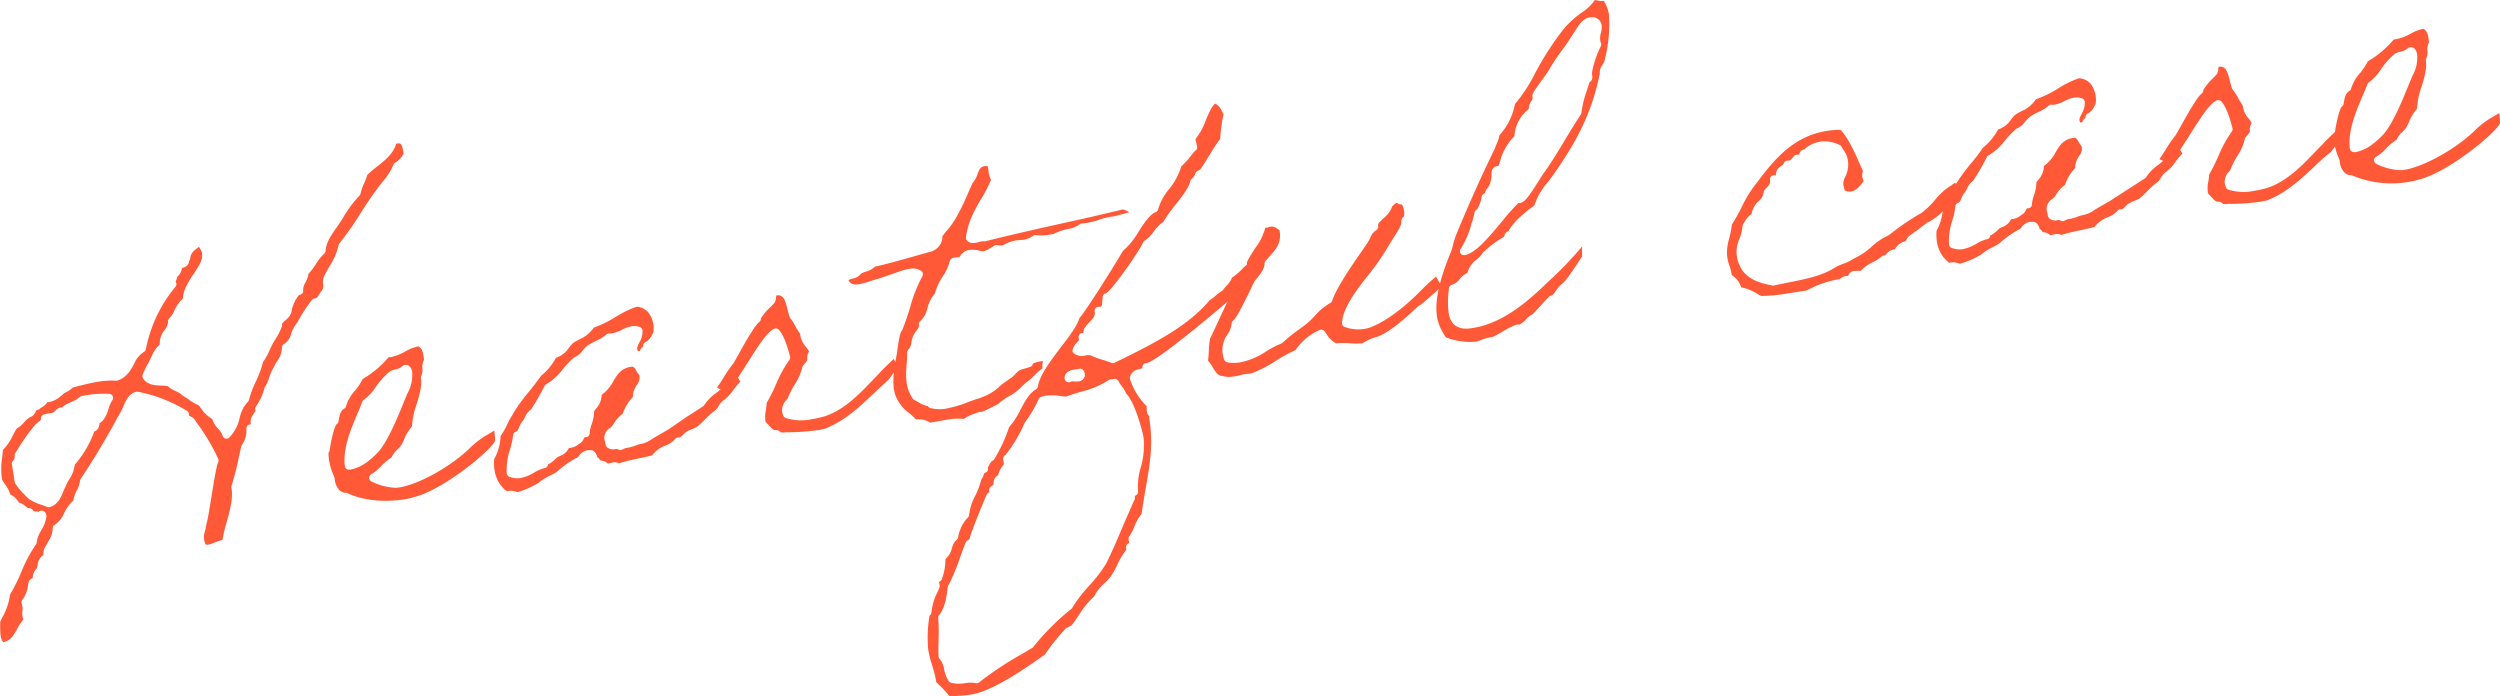 <svg xmlns="http://www.w3.org/2000/svg" width="575.29" height="160.15" viewBox="0 0 575.29 160.15">
  <defs>
    <style>
      .cls-1 {
        fill: #ff5937;
      }
    </style>
  </defs>
  <g id="レイヤー_2" data-name="レイヤー 2">
    <g id="レイヤー_1-2" data-name="レイヤー 1">
      <g id="グループ_18" data-name="グループ 18">
        <path id="パス_80" data-name="パス 80" class="cls-1" d="M.75,147.77c-.67-.73-.69-2-.71-3.42,0-.41,0-.82,0-1.23.18-.4.37-.78.56-1.17a14,14,0,0,0,1.7-5.1,42.3,42.3,0,0,0,2.6-5.22,31.74,31.74,0,0,1,3.36-6.3.94.94,0,0,0,.18-.48,6.6,6.6,0,0,1,1-2.71A8.79,8.79,0,0,0,10.67,119a.76.76,0,0,0,0-.15,1.38,1.38,0,0,0-.43-1.1,1.06,1.06,0,0,0-.82-.23,1.24,1.24,0,0,0-.61.29,1,1,0,0,0-.62-.12c-.41.07-.53-.09-.6-.23a.94.94,0,0,0-.83-.51c-.31,0-.52-.16-.91-.47a3.76,3.76,0,0,0-1.5-.83,4.59,4.59,0,0,0-2-1.89,7,7,0,0,0-1.19-2.3,8.11,8.11,0,0,1-.68-1.1,16,16,0,0,1,0-4.93c.07-.6.14-1.22.18-1.87a11.8,11.8,0,0,0,2.27-3.32c.31-.57.59-1.12.92-1.62a6.88,6.88,0,0,0,1.72-1.46,4.55,4.55,0,0,1,1.69-1.32.77.77,0,0,0,.25-.14,2.74,2.74,0,0,0,.73-1c.17-.37.18-.37.29-.39h.14A.92.92,0,0,0,9.24,94a2.69,2.69,0,0,1,.44-.31,2.82,2.82,0,0,0,1.19-1.13l.24,0a5.79,5.79,0,0,0,2.65-1.21L14.2,91a.76.76,0,0,0,.24-.23,2.93,2.93,0,0,1,.86-.57,4.56,4.56,0,0,0,1.39-1L18,88.84c1.59-.39,3.1-.76,4.61-1a18.13,18.13,0,0,1,4-.24h.2l.14,0c2.2-.72,3.1-2.38,3.9-3.85A5.91,5.91,0,0,1,33.09,81a.93.93,0,0,0,.47-.62A32,32,0,0,1,40.37,66a.91.91,0,0,0,.13-1c-.1-.22-.1-.22,0-.44a2.56,2.56,0,0,0,.27-.85,2.94,2.94,0,0,0,1-1.63,4.68,4.68,0,0,1,.18-.48l.13,0a1.88,1.88,0,0,0,1.21-.8,1.3,1.3,0,0,0,.21-.74,1,1,0,0,0,.27-.59c.11-1.2.84-1.82,2-2.65,1.53,1.91.56,3.57-1.18,6.18-1.13,1.68-2.39,3.57-2.52,5.72a8,8,0,0,0-1.86,2.56A6.26,6.26,0,0,1,39,73.21a.94.94,0,0,0-.33.75A3.31,3.31,0,0,1,37.83,76a5,5,0,0,0-1.08,3.31A6.73,6.73,0,0,0,35,81.77c-.12.25-.24.49-.37.72l0,.07c-.22.47-.45.89-.7,1.35a14.93,14.93,0,0,0-1.1,2.32.92.92,0,0,0,.06.76c.89,1.59,2.71,1.67,4.18,1.74a10.13,10.13,0,0,1,1.55.13,6.68,6.68,0,0,0,2,1.23A4.79,4.79,0,0,1,42,91a1.07,1.07,0,0,0,.22.15,13.32,13.32,0,0,1,1.28.83,9.8,9.8,0,0,0,2.24,1.29l.4.53a7.67,7.67,0,0,0,2.7,2.61,5.39,5.39,0,0,0,1.4,2.28,4.45,4.45,0,0,1,1,1.61.94.94,0,0,0,1.17.61,1.09,1.09,0,0,0,.33-.19,9.39,9.39,0,0,0,2.4-4.51A7.83,7.83,0,0,1,57,92.5a1,1,0,0,0,.3-.49,21.9,21.9,0,0,1,1.55-4.16,22.59,22.59,0,0,0,1.67-4.55A13.29,13.29,0,0,0,62,80.68c.23-.52.45-1,.7-1.47s.48-.84.76-1.29A12.84,12.84,0,0,0,64.9,75a.85.85,0,0,0,0-.42c0-.16.51-.65.77-.89A3.49,3.49,0,0,0,67.2,71a13.23,13.23,0,0,1,.82-2l.21-.3a3.36,3.36,0,0,1,.7-.89h.13a.89.89,0,0,0,.7-1A3.32,3.32,0,0,1,70.29,65a5.57,5.57,0,0,0,.7-2,15.14,15.14,0,0,0,1.72-2.26,11.55,11.55,0,0,1,1.88-2.36.9.9,0,0,0,.32-.63c.16-2,1.28-3.6,2.47-5.29.32-.45.63-.91.93-1.36L79,50a28.06,28.06,0,0,1,3.73-5,.92.92,0,0,0,.25-.49,10.65,10.65,0,0,1,.81-2.32,15.82,15.82,0,0,0,.73-1.92,22.22,22.22,0,0,1,2.27-1.95c1.8-1.42,3.67-2.89,4.42-5.3l.26,0c.47-.07.64,0,.69.1.45.34.62,1.54.7,2.28a5,5,0,0,1-2,2.07.91.91,0,0,0-.33.44,13.68,13.68,0,0,1-2.56,4c-.5.63-1,1.28-1.51,2-1.27,1.7-2.43,3.51-3.56,5.27a68.13,68.13,0,0,1-4.78,6.8.81.81,0,0,0-.2.44,15,15,0,0,1-2.07,4.82c-.46.8-.94,1.63-1.34,2.51a.78.78,0,0,0-.05.14,3.7,3.7,0,0,0-.09,1.62,1.76,1.76,0,0,1-.32,1.38,7.25,7.25,0,0,0-.71,1c-.33.56-.43.73-1,.81a1,1,0,0,0-.59.35,37.84,37.84,0,0,0-3.38,5.22A7.59,7.59,0,0,0,67,76.79a3.78,3.78,0,0,1-1.6,2.35.93.93,0,0,0-.52.86,5.23,5.23,0,0,1-1.13,3.13A14.63,14.63,0,0,0,63,84.52,10.79,10.79,0,0,0,61.9,87,8.4,8.4,0,0,1,61,89a.87.87,0,0,0-.14.27,12.71,12.71,0,0,1-1.94,4.23.92.92,0,0,0-.15.89c.05.13,0,.3-.35.74a5.25,5.25,0,0,0-.61,1.08,2.53,2.53,0,0,0-.11,1.19c0,.08,0,.18,0,.27h0a.92.92,0,0,0-1,.8,1.62,1.62,0,0,0,0,.22,5.68,5.68,0,0,1-1,3.65l-.1.19a.7.7,0,0,0-.08.2c-.1.4-.28,1.19-.49,2.16a70.05,70.05,0,0,1-1.71,6.81.94.94,0,0,0-.07.57c.47,2.23-.37,5.29-1.12,8a33.4,33.4,0,0,0-.95,4,10.84,10.84,0,0,0-1.83.59,6.49,6.49,0,0,1-1.35.45,1.37,1.37,0,0,1-.67,0,4.08,4.08,0,0,1-.14-3.16c.1-.45.23-1,.32-1.57.26-.85.59-2.83,1.1-6s1.2-7.43,1.6-8.21a.91.91,0,0,0,0-.79,46.78,46.78,0,0,0-4.33-7.48L45.07,97a2.31,2.31,0,0,0-1.24-1.18c-.36-.18-.36-.18-.35-.43a.9.9,0,0,0-.43-.82,33.58,33.58,0,0,0-11.32-4.42,1.16,1.16,0,0,0-.32,0l-.11,0c-1.67.46-2.31,2-2.88,3.28-.13.31-.27.63-.42.94s-.34.62-.55,1-.56.93-.89,1.59c-2.37,4.39-5.46,9.48-8,13.25a.94.94,0,0,0-.16.45,6.11,6.11,0,0,1-.71,2.16,8.23,8.23,0,0,0-.81,2.34,9.06,9.06,0,0,0-2.11,2.91,6.08,6.08,0,0,1-2.17,2.69.93.93,0,0,0-.48.82,5.53,5.53,0,0,1-1,3l-.46.86a3.21,3.21,0,0,0-.67,2.13s0,.11,0,.15A3,3,0,0,0,8.66,130a3.32,3.32,0,0,1-.16.62l0,.06a1.06,1.06,0,0,1-.22.33,2.37,2.37,0,0,0-.45.68,2,2,0,0,0-.27,1.17V133l-.2.11a1.55,1.55,0,0,0-.59.46,1,1,0,0,0-.15.33c-.06.24-.12.52-.18.81a6.73,6.73,0,0,1-1.23,3.22.9.9,0,0,0-.21.9,4.52,4.52,0,0,1,.16,1.83,3.74,3.74,0,0,0,.23,1.9,10.8,10.8,0,0,0-1.48,2.25C3.11,146.24,2.49,147.4.75,147.77Zm9.47-52.43a.94.94,0,0,0-.78,1.07s0,0,0,.08-.35.43-.63.65a3.91,3.91,0,0,0-.69.6,41.93,41.93,0,0,0-4,5.58l-.58.89a.92.92,0,0,0-.15.55c0,.59-.07,1-.28,1.16a.94.94,0,0,0-.37.9l.64,4.09a.93.93,0,0,0,.12.33,13.4,13.4,0,0,0,2,2.44c.34.35.66.68,1,1a.75.75,0,0,0,.16.15,11.08,11.08,0,0,0,2.9,1.34c.43.15.85.3,1.26.47a.89.89,0,0,0,.51.06l.16,0c1.86-.65,2.48-2.13,3-3.44a11.28,11.28,0,0,1,.59-1.27l.06-.14a9.13,9.13,0,0,1,.77-1.49,7.73,7.73,0,0,0,1.3-3.43,24.07,24.07,0,0,0,4.48-7.65c1-.26,1.14-1.3,1.21-1.76a1,1,0,0,1,0-.16h0a2,2,0,0,0,.85-.7A7.77,7.77,0,0,0,25,94a7.13,7.13,0,0,1,.84-1.89.93.93,0,0,0-.21-1.3.89.89,0,0,0-.5-.18,24.19,24.19,0,0,0-5.1.28l-1.18.21a.88.88,0,0,0-.44.22,8.69,8.69,0,0,1-2.17,1.25,6.18,6.18,0,0,0-2,1.2l-.33,0a1.29,1.29,0,0,0-.56.22,4.17,4.17,0,0,0-.76.63,1,1,0,0,1-.6.36,3.53,3.53,0,0,1-.54.13c-.19,0-.38,0-.57.06Z"/>
        <path id="パス_81" data-name="パス 81" class="cls-1" d="M93.16,114.89c-4.88.77-9.69.26-13.21-1.41a1,1,0,0,0-.42-.09c-1.67,0-2.47-2.08-2.52-3.24a1.4,1.4,0,0,0-.06-.28l-.16-.43a13.51,13.51,0,0,1-1.21-5.23,1.43,1.43,0,0,0,.33-.91C76.23,101,77,98,77.49,97.59A.85.85,0,0,0,77.9,97l0-.1c.22-1.23.44-2.39,1.28-2.84a.94.94,0,0,0,.45-.61,9.25,9.25,0,0,1,2-3.49,13.83,13.83,0,0,0,1.84-2.76,21.83,21.83,0,0,0,5.94-5l.38,0A11,11,0,0,0,93.4,80.8a9.53,9.53,0,0,1,2.91-1.11c.86.59,1.09,1.41,1.25,3a.82.82,0,0,1,0,.18,1.62,1.62,0,0,0-.22.46,4.34,4.34,0,0,0-.14,1.48A3.29,3.29,0,0,1,97,86.39a.92.92,0,0,0-.13.65c.28,1.78-.37,3.94-1,6a18.69,18.69,0,0,0-1.07,5.12,9.62,9.62,0,0,0-1.83,3c-.2.44-.39.86-.57,1.17a5.6,5.6,0,0,1-.92,1.08,5.61,5.61,0,0,0-1.38,1.85,12,12,0,0,0-2.4,2,9.29,9.29,0,0,1-2.27,1.87.94.94,0,0,0-.38,1.26,1,1,0,0,0,.33.36,13.66,13.66,0,0,0,5.42,1.48l.34,0a1.13,1.13,0,0,0,.26,0l1-.15c5.46-1.18,12.56-5.72,16-9.25a22.58,22.58,0,0,1,3.1-2.41c.27-.15.59-.35,1-.58s.81-.51,1.23-.74a15.42,15.42,0,0,1,.2,2.35c-1.1,2.36-12.18,11.48-18.88,13Q94.09,114.74,93.16,114.89Zm0-30.93a.89.89,0,0,0-.5.25A3.26,3.26,0,0,1,91,85a3.85,3.85,0,0,0-1.37.54A16.81,16.81,0,0,0,86.51,89a11.5,11.5,0,0,1-2.78,3,.91.91,0,0,0-.37.47c-.27.75-.66,1.67-1.08,2.66-1.47,3.43-3.47,8.13-2.92,12.13a.91.91,0,0,0,1,.8,1.87,1.87,0,0,0,.32,0,9.86,9.86,0,0,0,3.69-1.66l.17-.13A20,20,0,0,0,87,104.05c2.23-2.44,4.46-7.92,5.94-11.55.25-.61.47-1.16.66-1.61l.18-.4a8.7,8.7,0,0,0,1.06-5,1.4,1.4,0,0,0-.09-.29.43.43,0,0,1,0-.12C94.36,84.23,93.84,83.85,93.15,84Z"/>
        <path id="パス_82" data-name="パス 82" class="cls-1" d="M119.08,113.26a4.41,4.41,0,0,0-2.1-.3l-.35.08c-2.16-1.63-3.16-4.16-2.91-7.38a11.9,11.9,0,0,0,1.47-5.34,15.1,15.1,0,0,0,1.59-2.79A16.31,16.31,0,0,1,118,95.35l0-.06a39,39,0,0,1,3.66-5.08c.95-1.19,1.94-2.41,2.81-3.7a13.39,13.39,0,0,0,3.46-4.17,5.75,5.75,0,0,0,3-2.32,7.08,7.08,0,0,1,1-1.11c.44-.29.92-.56,1.44-.84a7.43,7.43,0,0,0,3.28-2.69,26,26,0,0,0,5.08-2.48,22.91,22.91,0,0,1,4.78-2.31,3.79,3.79,0,0,1,2.72,1.35,6.12,6.12,0,0,1,1.11,4.61c-.1.16-.2.32-.29.49a3.5,3.5,0,0,1-1.51,1.69.93.93,0,0,0-.52,1,1.6,1.6,0,0,0-.74,1l-.46.08c-.39-.58-.19-1,.3-2a4.91,4.91,0,0,0,.73-2.79.93.93,0,0,0-.65-.78,4,4,0,0,0-1.9-.16,8,8,0,0,0-2.18.8,7.63,7.63,0,0,1-2.21.81,4.74,4.74,0,0,1-.75.06H140a.93.93,0,0,0-.51.26,8.71,8.71,0,0,1-2.31,1.42,14.79,14.79,0,0,0-1.83,1l-.06,0A10,10,0,0,0,134,80.76a4.08,4.08,0,0,1-1.69,1.39,1,1,0,0,0-.28.16A21.46,21.46,0,0,0,129.49,85a13.25,13.25,0,0,1-3.8,3.43,1,1,0,0,0-.4.43,54.54,54.54,0,0,1-3.11,5.39,4,4,0,0,0-1.4,1.8,3.85,3.85,0,0,1-.54.89,4.13,4.13,0,0,0-.79,1.4c-.26.64-.38.88-.73,1a.94.94,0,0,0-.65.8,17.69,17.69,0,0,1-.69,3.23,14.68,14.68,0,0,0-.77,5.54.94.94,0,0,0,.59.79,4.86,4.86,0,0,0,2.61.3,9.62,9.62,0,0,0,3.18-1.3,9,9,0,0,1,2.38-1,.92.92,0,0,0,.75-.87h0a3,3,0,0,0,.83-.47,6.06,6.06,0,0,0,.81-.71l.4-.37a3.83,3.83,0,0,1,.67-.34,3.51,3.51,0,0,0,2.08-1.86l.21,0a3.73,3.73,0,0,0,2.12-.94,2.23,2.23,0,0,0,1.08-1.16c.19-.36.21-.36.33-.38h.26a.93.93,0,0,0,.78-.88,8,8,0,0,1,.46-2.11,8.65,8.65,0,0,0,.56-3l.37-.48a4.86,4.86,0,0,0,1.37-3.26,9.23,9.23,0,0,0,2.72-3.2c.94-1.56,1.75-2.9,4-3.25a3.55,3.55,0,0,1,.47-.06,2.19,2.19,0,0,1,.8,1,5.63,5.63,0,0,0,.71,1,2.75,2.75,0,0,1-.59,2.21,5,5,0,0,0-.93,2.78,10.24,10.24,0,0,0-2.26,3.7l-.08.18a7.12,7.12,0,0,0-2,2.18c-.14.21-.28.42-.43.62a4.47,4.47,0,0,1-.45.42,2.65,2.65,0,0,0-1.11,3.37,1.48,1.48,0,0,0,.43,1.14,2.15,2.15,0,0,0,1.94.36,3.15,3.15,0,0,1,.43,0,.93.93,0,0,0,1.18.08,3.52,3.52,0,0,1,1.23-.38,6.87,6.87,0,0,0,1.26-.33l.07,0a7,7,0,0,1,1.54-.51,6.46,6.46,0,0,0,2.56-1.08c.59-.4,1.29-.79,2-1.2s1.5-.84,2.2-1.3L157.91,96c1.28-.82,2.56-1.63,3.85-2.48a1.14,1.14,0,0,0,.29-.29,10.81,10.81,0,0,1,2.75-2.81l.4-.31c.88-.69,1.67-1.43,2.51-2.21.56-.52,1.13-1.06,1.76-1.59.36.65.65,1.13.9,1.5a20.87,20.87,0,0,0-1.6,1.92,12.44,12.44,0,0,1-1.94,2.16,4.57,4.57,0,0,0-1.52,1.63,3.09,3.09,0,0,1-1,1.11,20.19,20.19,0,0,0-2.11,1.92,16.86,16.86,0,0,1-1.87,1.71,6.75,6.75,0,0,1-1,.46,6.24,6.24,0,0,0-1.68.87,8.07,8.07,0,0,0-.64.6c-.35.34-.44.44-.78.49l-.2,0-.08,0a.92.92,0,0,0-.61.37,5.54,5.54,0,0,1-2.25,1.5,6.55,6.55,0,0,0-3,2.22c-1.19.32-2.26.55-3.3.76a40.44,40.44,0,0,0-4.37,1.09,1.87,1.87,0,0,0-1.33-.2c-.24,0-.5.11-.77.17l-.43.11a2.43,2.43,0,0,0-1.45-.7l-.38-.09a1,1,0,0,0-.58-.63c0-.06,0-.13-.06-.18-.13-.42-.52-1.71-1.85-1.49a.45.45,0,0,0-.16,0,1.09,1.09,0,0,0-.26,0,3,3,0,0,0-1.87,1.24,1.66,1.66,0,0,1-.58.54l-.1,0a23.11,23.11,0,0,0-4.4,3.13,8.18,8.18,0,0,1-1.31.77,13.67,13.67,0,0,0-3,1.85A20.32,20.32,0,0,1,119.08,113.26Z"/>
        <path id="パス_83" data-name="パス 83" class="cls-1" d="M188,99a48,48,0,0,1-6.34.47h-.26l-.61,0a2.94,2.94,0,0,1-1.18,0,1.3,1.3,0,0,0-1.05-.5.55.55,0,0,0-.18,0c-.41.06-1-.6-1.54-1.19-.21-.23-.43-.47-.67-.7a7,7,0,0,1,.07-2.7,15,15,0,0,0,.18-1.64,42.94,42.94,0,0,0,2.15-4.29,28.92,28.92,0,0,1,3.07-5.62.92.92,0,0,0,.16-.79c-.83-3.22-1.66-5.18-2.6-6.17a.93.93,0,0,0-.82-.27.83.83,0,0,0-.21.06c-1.52.63-3.38,3.43-6.25,8-1.64,2.58-3.63,5.71-4.73,6.65L165,89.19c.48-.68,1-1.5,1.5-2.29a26.92,26.92,0,0,1,2.11-3.07l.12-.15c.26-.42.67-1.16,1.2-2.1,1.22-2.2,3.77-6.76,4.78-7.48a.92.92,0,0,0,.38-.82,12.8,12.8,0,0,1,2.25-2.67c.38-.38.67-.67.86-.9l.09-.12a2.59,2.59,0,0,0,.28-1.09,1.91,1.91,0,0,1,.1-.53h.06a1.87,1.87,0,0,1,.53,0c1.13.11,1.52,1.35,2,3.38.14.53.27,1.08.45,1.61a.83.83,0,0,0,.2.34,9.33,9.33,0,0,1,1.11,1.74,14.1,14.1,0,0,0,1.1,1.77,5.2,5.2,0,0,0,1.34,3,5.72,5.72,0,0,1,.72,1.09,2.68,2.68,0,0,0-.43,1.65c0,.12,0,.29,0,.37a3.85,3.85,0,0,1-.51.69,4.58,4.58,0,0,0-.56.75.85.85,0,0,0-.09.24,11.88,11.88,0,0,1-1.68,3.82,20.85,20.85,0,0,0-1.4,2.64.76.76,0,0,0-.06.2,1.9,1.9,0,0,1-.51.82,3.17,3.17,0,0,0-.68,3.58.94.94,0,0,0,.54.53,11.7,11.7,0,0,0,5.93.29h0c.78-.13,1.62-.3,2.48-.52,4.75-1.29,8.55-5.27,11.61-8.48L202.25,86a.12.12,0,0,0,.05-.05c.73-.87,2.21-2.27,3.19-3.19l.16-.16.95,1.81c-.92,1.34-1.94,2.75-2.28,3.14a.71.71,0,0,0-.14.1c-1,.91-2.06,1.88-3.05,2.83-3.29,3.12-6.68,6.34-11.22,8.15C189.33,98.78,188.71,98.91,188,99Z"/>
        <path id="パス_84" data-name="パス 84" class="cls-1" d="M221.76,96.41a12.69,12.69,0,0,0-3.79.16c-.59.09-1.19.21-1.79.32l-1.73.3-.38.06a5.09,5.09,0,0,0-2.76-.76l-.55,0a19.6,19.6,0,0,0-1.49-1.39,9.23,9.23,0,0,1-3.25-4.2c-.68-2.08-.43-4.38-.17-6.83v-.08a29.57,29.57,0,0,0,.67-3.62c.24-1.68.51-3.6,1-4.28a.74.74,0,0,0,.13-.21c.68-1.64,1.23-3.39,1.76-5.08a34.06,34.06,0,0,1,2.84-7.23.94.94,0,0,0-.21-1.19,3.47,3.47,0,0,0-2.85-.49,13.72,13.72,0,0,0-1.79.43l-.94.33c-1.11.4-2.78,1-4.33,1.48-.56.14-1.18.35-1.78.54a17.32,17.32,0,0,1-2.65.73c-1.48.24-2.06-.18-2.43-.89a.25.25,0,0,1,0-.08,5.76,5.76,0,0,1,.88-.31A3.31,3.31,0,0,0,198.13,63a3.8,3.8,0,0,1,1.17-.5,4.4,4.4,0,0,0,2-1.12c3-.69,5.89-1.5,8.68-2.29,1.47-.42,2.95-.84,4.44-1.24a4,4,0,0,0,2.17-2,2.46,2.46,0,0,0,.25-1.13,1.63,1.63,0,0,1,0-.31A16.67,16.67,0,0,1,218,52.93a19.37,19.37,0,0,0,2-2.81,50.9,50.9,0,0,0,2.62-5.35c.38-.88.78-1.79,1.21-2.68a5.93,5.93,0,0,0,1.1-2c.43-1.15.68-1.71,1.71-1.88l.44,0h.16a4.7,4.7,0,0,1,.24,1.16,4.83,4.83,0,0,0,.57,2A31.45,31.45,0,0,1,225.64,46c-1.43,2.51-2.91,5.1-3.34,8.5a.94.94,0,0,0,0,.44c.17.45.66,1.16,2.12.93.27,0,.57-.11.86-.18a7.44,7.44,0,0,1,.73-.16,1.34,1.34,0,0,1,.34,0,.62.62,0,0,0,.27,0h.09c5.72-1.45,11.76-2.8,17.61-4.11,4.66-1,9.47-2.12,14.07-3.23.49.16,1.31.44,1.41.69v0l-2.42.63-1.1.29h-.13l-.45.06a18.28,18.28,0,0,0-2.91.75,17.94,17.94,0,0,1-2.71.69c-.37.06-.74.1-1.12.13h-.09a.93.93,0,0,0-.43.19,6,6,0,0,1-2.68,1.07,12.16,12.16,0,0,0-3.22,1.11c-.36.08-.71.15-1.06.2a10.25,10.25,0,0,1-3.08.11h-.3a1,1,0,0,0-.37.14,4.91,4.91,0,0,1-2.06.91,7.38,7.38,0,0,1-.81.07,10,10,0,0,0-1.09.1,7.63,7.63,0,0,0-2.25.74,4.81,4.81,0,0,1-1,.41,4.7,4.7,0,0,1-1.12-.08,1.15,1.15,0,0,0-.26,0,1,1,0,0,0-.36.14,10.89,10.89,0,0,1-2.4,1.29,4.91,4.91,0,0,1-1-.14,6.43,6.43,0,0,0-2.31-.18,3,3,0,0,0-2.2,1.51.51.51,0,0,0-.09.18l-.32,0a5.83,5.83,0,0,0-.72.06,2,2,0,0,0-.78.27.9.9,0,0,0-.41.58A10.77,10.77,0,0,1,217,63.53a13,13,0,0,0-1.85,4,8.34,8.34,0,0,0-1.73,3.37,5.87,5.87,0,0,1-1.65,3,.93.93,0,0,0-.3.92c.08.33-.11.62-.56,1.23a5.63,5.63,0,0,0-.75,1.22,6.24,6.24,0,0,0-.44,1.53,2.55,2.55,0,0,1-.61,1.55.91.91,0,0,0-.34.72c0,.9-.07,1.79-.13,2.65-.19,2.61-.4,5.31,1.4,8a.9.9,0,0,0,.36.31c.31.16.59.33.86.48a6.47,6.47,0,0,0,2.25.95,1,1,0,0,0,.26.28,1,1,0,0,0,.29.14,8.27,8.27,0,0,0,3.67.14,26.86,26.86,0,0,0,5.05-1.49c.8-.3,1.56-.58,2.28-.8l.1,0,.67-.28a11.6,11.6,0,0,0,4.52-2.84c.31-.25,1.88-1.37,2.18-1.56l.14-.08a6.7,6.7,0,0,0,1-.92,5.57,5.57,0,0,1,.92-.83,8.89,8.89,0,0,1,1.32-.44,10.8,10.8,0,0,0,1.22-.39.92.92,0,0,0,.53-.61c.08-.28,1-.46,1.58-.59q.35-.06.69-.15a1.35,1.35,0,0,1,0,.45,2.69,2.69,0,0,0,0,1.23,19,19,0,0,0-2.17,1.94A11.07,11.07,0,0,1,236.17,88,12.34,12.34,0,0,0,235,89.07a11.51,11.51,0,0,1-2.32,1.85,10.4,10.4,0,0,0-2,1.25,2.86,2.86,0,0,0-.62.48,2.33,2.33,0,0,1-.9.58l-.19.1c-.61.32-2,1.06-2.77,1.34l-.25.11a1.36,1.36,0,0,0-.45,0,5.56,5.56,0,0,0-1.19.4A9.72,9.72,0,0,0,221.76,96.41Z"/>
        <path id="パス_85" data-name="パス 85" class="cls-1" d="M223.51,159.82a26.89,26.89,0,0,1-5.07.32,24.45,24.45,0,0,0-2.35-2.53l-.66-.65,0-.18a27.46,27.46,0,0,0-.92-3.65,27.14,27.14,0,0,1-.9-3.55,30.06,30.06,0,0,1,.28-7.87l.22-.24a.92.92,0,0,0,.24-.56,12.42,12.42,0,0,1,1.31-4.5c.16-.36.33-.74.5-1.16a1,1,0,0,0,.07-.5l-.14-.83.29-.19a.89.89,0,0,0,.39-.52l.08-.28a12.71,12.71,0,0,0,.71-4.27A5,5,0,0,0,219.1,126a3.43,3.43,0,0,1,1-1.75,1,1,0,0,0,.37-.56,8.62,8.62,0,0,1,2.22-4.58.93.93,0,0,0,.31-.62,12.87,12.87,0,0,1,1.43-4.43,17,17,0,0,0,1.35-3.64,3.57,3.57,0,0,0,.55-1.06c.19-.49.23-.55.33-.57a.93.93,0,0,0,.68-1.13v0c-.07-.2.12-.4.26-.48a1.94,1.94,0,0,1,1.08-1.32,35.25,35.25,0,0,0,3.53-7.57,16.87,16.87,0,0,0,2.65-4.09c1-1.83,1.86-3.57,3.56-4.63a.88.88,0,0,0,.43-.66c.34-2.52,3-6,5.27-9,2-2.6,3.72-4.87,4.28-6.72,1.78-2,8.74-13.23,10-15.45a17,17,0,0,0,3.59-4.41c1.29-2,2.62-4,3.94-4.51a.93.93,0,0,0,.57-.66,12.77,12.77,0,0,1,2.51-4.62,15,15,0,0,0,2.81-5.24,20.16,20.16,0,0,0,2.36-2.61c.31-.38.7-.85.85-1a.92.92,0,0,0,.45-.94L275.09,32a14.51,14.51,0,0,0,2.36-4.27c.62-1.48,1.47-3.47,2.22-3.88a3.55,3.55,0,0,1,1.53,1.78c.12.2.24.42.37.63a34,34,0,0,0-.78,5.69c-.9,1.2-1.7,2.49-2.47,3.74S277,37.89,276.18,39l-.72.43a.92.92,0,0,0-.41.52,2.34,2.34,0,0,1-.76,1.16.92.92,0,0,0-.36.54c-.4,1.63-1.92,3.56-3.38,5.41a31.44,31.44,0,0,0-2.84,4,9.32,9.32,0,0,0-2.27,2.29,7.21,7.21,0,0,1-2,2,.93.93,0,0,0-.39.44c-.87,2-7.14,11-8.57,11.72h0a.87.87,0,0,0-.74.8c0,.28-.05.57-.07.86-.06,1.29-.17,1.37-.49,1.42a1.94,1.94,0,0,1-.34,0h-.17a.93.93,0,0,0-.77,1.06v0c.2,1-.29,1.54-1.17,2.46a8.66,8.66,0,0,0-1.19,1.45,1.27,1.27,0,0,0-.13.32l-.14.76-.3,0a.91.91,0,0,0-.77,1.06h0l.09.58-.38.43a4.2,4.2,0,0,0-1.05,1.61.93.93,0,0,0,.26,1,3.12,3.12,0,0,0,2.68.48,2.78,2.78,0,0,1,1.25,0,15.64,15.64,0,0,0,2.68,1,18.5,18.5,0,0,1,1.94.67.9.9,0,0,0,.8,0L259,82.25c6.75-3.39,14.39-7.23,19.4-13.2a10.92,10.92,0,0,0,1.48-1.13,8.87,8.87,0,0,1,1.34-1,1,1,0,0,0,.31-.3,7.19,7.19,0,0,1,.7-.85,5.68,5.68,0,0,0,1.29-1.89,14.47,14.47,0,0,0,2.17-1.81,6.35,6.35,0,0,1,3.09-2c.06.14.11.27.17.39a1.72,1.72,0,0,1,.16.45,1.89,1.89,0,0,1,0,.47.78.78,0,0,0,0,.37,28.22,28.22,0,0,1-1.44,2.43c-.48.74-.8,1.25-1,1.59-6.68,5.91-20.49,17.42-22.83,17.79h-.17a.92.92,0,0,0-.78,1,.49.49,0,0,1,0,.12,2.91,2.91,0,0,1-.69.27A2.48,2.48,0,0,0,260,86.83a1,1,0,0,0,.05.46,15.61,15.61,0,0,0,3.82,6.19c0,.16,0,.32,0,.48a5.49,5.49,0,0,0,.06.8,1.66,1.66,0,0,0,.53,1,4.41,4.41,0,0,0,.05.81c.9,5.68.07,10.44-.81,15.48-.35,2-.7,4-1,6.23a10,10,0,0,0-1.67,2.92,11.11,11.11,0,0,1-1.14,2.19.94.94,0,0,0-.19.72l.12.79-.35.28a.91.91,0,0,0-.34.87l.06.43a17.5,17.5,0,0,0-2.09,3.51,20.59,20.59,0,0,1-1.37,2.48,11.14,11.14,0,0,1-1.56,1.73,9.75,9.75,0,0,0-2.35,3,20.65,20.65,0,0,0-3.51,4.29c-.58.86-1.13,1.68-1.75,2.44l-1.18.61a1.09,1.09,0,0,0-.29.23l-.38.45a47.55,47.55,0,0,0-4.27,5.42l-.72.49C235.48,154.14,228.27,159.07,223.51,159.82Zm-.93-35.42a.91.91,0,0,0-.34.41c-.28.62-.73,1.86-1.25,3.28a49.85,49.85,0,0,1-2.63,6.43.86.86,0,0,0-.26.54c-.29,2.24-.61,4.79-2,6.5a.91.91,0,0,0-.2.67,46.51,46.51,0,0,1,.07,5.28c0,1.15-.07,2.34,0,3.52a1,1,0,0,0,.28.64,4.65,4.65,0,0,1,1,2.32,7.84,7.84,0,0,0,1.08,2.76,1.05,1.05,0,0,0,.48.35,7.91,7.91,0,0,0,3.32.1,6.35,6.35,0,0,1,2.38,0,.93.93,0,0,0,.83-.19,75.71,75.71,0,0,1,9.83-6.51c.78-.46,1.56-.92,2.33-1.39a.92.92,0,0,0,.28-.24,55.57,55.57,0,0,1,8.74-8.74.92.92,0,0,0,.22-.26,32.71,32.71,0,0,1,3.9-5.09,33.18,33.18,0,0,0,3.85-5c.82-1.48,2.77-6,4.34-9.7,1-2.27,2-4.61,2.17-4.93a.86.86,0,0,0,.14-.66.43.43,0,0,1,.25-.51.91.91,0,0,0,.49-1,15.59,15.59,0,0,1,.63-5.43,18.07,18.07,0,0,0,.64-6.86c-.26-1.61-2.06-8.27-4-10.12a7.32,7.32,0,0,0-1-1.69,5.71,5.71,0,0,1-.74-1.14.93.93,0,0,0-1-.55l-.95.15a.88.88,0,0,0-.41.17,20,20,0,0,1-6.3,2.64c-1.14.34-2.31.69-3.39,1.11-.46,0-.93-.08-1.42-.14a11.63,11.63,0,0,0-3.28-.07h-.09l-.94.25a.93.93,0,0,0-.6.5,28.66,28.66,0,0,1-3.19,5.42.91.91,0,0,0-.19.41,32.61,32.61,0,0,1-4.29,7.09.93.93,0,0,0-.51,1l.17,1.08-.33.47a4.94,4.94,0,0,0-1,2.08,2,2,0,0,0-1.05,2v.16L228,112a.91.91,0,0,0-.38.9l.05.31-.35.28a.9.9,0,0,0-.26.32c-.29.6-3.37,7.94-4,10.3Zm24-36.63a3.08,3.08,0,0,1,.61,0,5.56,5.56,0,0,0,.91,0,1.56,1.56,0,0,0,1.52-1.87,1.52,1.52,0,0,0-.09-.28l-.15-.27a.93.93,0,0,0-1-.49l-1.23.2c-1.84.29-2.2,1.27-2.17,2a.92.92,0,0,0,1,.9.9.9,0,0,0,.36-.08.72.72,0,0,1,.25-.07Z"/>
        <path id="パス_86" data-name="パス 86" class="cls-1" d="M283.8,86.64a5.09,5.09,0,0,1-2.51-.14l-.19,0c-.83-.1-1.32-.8-2-1.94A11.3,11.3,0,0,0,278,83c.09-.72.13-1.47.17-2.2a18.48,18.48,0,0,1,.28-2.88c.33-.62,1-2.09,1.92-4.06,1.74-3.73,5.34-11.49,6.24-12.28a1,1,0,0,0,.3-1c0-.52,1.32-2.51,2-3.58a10.57,10.57,0,0,0,1.78-3.24A3.46,3.46,0,0,0,291,53c.12-.58.15-.59.28-.61h.27l.2-.05a2.78,2.78,0,0,1,.64-.19,1.93,1.93,0,0,1,1.52.49l.52.32c.56,2.84-.75,4.32-2.25,6-.35.39-.69.78-1,1.18a.92.92,0,0,0-.2.57c0,1.23-1.05,2.48-1.88,3.49l-.33.41a1.3,1.3,0,0,0-.1.15c-.14.27-.41.82-.74,1.52-.82,1.7-3.28,6.84-4.09,7.42a1,1,0,0,0-.43.74,5.14,5.14,0,0,1-.93,2.48,6.18,6.18,0,0,0-.77,5.85.93.93,0,0,0,.71.6,8.8,8.8,0,0,0,3.07,0,16.6,16.6,0,0,0,5.91-2.53,20.26,20.26,0,0,1,3.4-1.76,1,1,0,0,0,.32-.2,39.41,39.41,0,0,1,3.7-3c.69-.51,1.42-1,2.13-1.61s1.12-1.08,1.62-1.6a14,14,0,0,1,3.53-2.94.94.94,0,0,0,.46-.54c1-3,4.48-8.05,6.8-11.38l1.36-2a11,11,0,0,0,.61-1.12A3.32,3.32,0,0,1,316.65,53a.93.93,0,0,0,.49-1c-.07-.49.11-.69.65-1.2.16-.16.34-.33.51-.53a6.19,6.19,0,0,0,2.08-2.79l.09-.08a3.35,3.35,0,0,1,1-.77l0,0a.94.94,0,0,0,.81.39c.13,0,.27,0,.44.24a4,4,0,0,1,.33,2.6,1.17,1.17,0,0,0-.58,1.07.61.61,0,0,0,0,.19c0,.26,0,.38-.21.84l-.27.63c-.6,1-1.19,1.91-1.78,2.87-1.2,2-2.43,4-3.75,5.78-.38.52-.87,1.15-1.45,1.88-2.56,3.24-6.06,7.67-6.19,11.21a.93.93,0,0,0,.6.9,8.85,8.85,0,0,0,4.56.45h0a8.8,8.8,0,0,0,1.13-.26c4.4-1.61,9-5.61,12-8.7a44.31,44.31,0,0,1,3.35-3.07c.34.58.81,1.43,1.27,2.27-2.07,1.89-4.25,3.82-4.8,4.21-.3.09-.58.35-1.56,1.24-1.73,1.6-5.35,4.94-8.32,6.08l-.66.2A11.36,11.36,0,0,0,313.54,79a16,16,0,0,1-2.85,0,17.53,17.53,0,0,0-3.24,0,5.42,5.42,0,0,1-2.2-2.15l-.47-.63a.92.92,0,0,0-1.12-.29,13.27,13.27,0,0,0-5.54,4.63A34.66,34.66,0,0,0,293.64,83a29.51,29.51,0,0,1-5.55,2.88l-.33.07-.65.07-.71.08a3.5,3.5,0,0,0-.56.13c-.12,0-.31.07-.5.13A13.62,13.62,0,0,1,283.8,86.64Z"/>
        <path id="パス_87" data-name="パス 87" class="cls-1" d="M339.62,78.62a15.06,15.06,0,0,1-6.91-1l-.24-.39A11.34,11.34,0,0,1,330.69,73c-.57-3.6.43-8.34,3.15-14.91a14.15,14.15,0,0,0,.55-1.82,16.49,16.49,0,0,1,.67-2.17c2.71-6.59,5.81-13.54,9-20.07a.36.36,0,0,1,0-.09c.09-.25.19-.49.3-.74a8.55,8.55,0,0,0,.69-2.09,14.47,14.47,0,0,0,3.56-7.16,35.37,35.37,0,0,0,4.59-7,67.34,67.34,0,0,1,6.86-10.57A22.77,22.77,0,0,1,363.83,3,11.12,11.12,0,0,0,367,0l.46.08a4.15,4.15,0,0,0,1.61.1h0l.12.24a8.66,8.66,0,0,1,1.05,2.82,33.13,33.13,0,0,1-1.09,11,3.18,3.18,0,0,1-.35.62,3,3,0,0,0-.67,2.12c-1.9,9.41-5.61,16-10.59,23.11-.4.59-.85,1.16-1.31,1.76a15.55,15.55,0,0,0-3.15,5.44c-1.59,1.1-5,3.82-5.94,5.91a1.41,1.41,0,0,0-1,1.28,21.91,21.91,0,0,0-4.26,3.08l-.5.43a.93.93,0,0,0-.22.27,5.37,5.37,0,0,1-1.31,1.42,5.62,5.62,0,0,0-2.16,3.09,5.68,5.68,0,0,0-1.85,1.52,3.3,3.3,0,0,1-1.72,1.24.93.93,0,0,0-.7.82l-.06.66a19.77,19.77,0,0,0,0,5c.67,4.25,4.24,3.68,5.58,3.47,7.34-1.16,13.31-6.83,16.87-10.22l.65-.61a84.85,84.85,0,0,0,7.6-7.92c0,.9,0,1.84,0,2.3-.18.24-.41.6-.76,1.14-.88,1.34-2.94,4.48-3.68,5a6.37,6.37,0,0,0-1.52,1.67c-.36.51-.81,1.15-1.14,1.2a.87.87,0,0,0-.48.23c-.47.43-1.2,1.25-2,2.13-.65.71-1.6,1.77-1.93,2a4.24,4.24,0,0,0-1.35,1.06,5.15,5.15,0,0,1-1.56,1.23.57.57,0,0,1-.18,0,1.79,1.79,0,0,0-.4,0,13,13,0,0,0-3.17,1.56c-.89.51-1.8,1-2.33,1.26a12,12,0,0,0-2.94.8A4.11,4.11,0,0,1,339.62,78.62Zm-1.11-26.76a19.66,19.66,0,0,1-2.34,5.33.92.92,0,0,0,.12,1.31.9.9,0,0,0,.74.21c2.34-.37,5.13-3.56,8.81-8a40.33,40.33,0,0,1,3.59-4,1.8,1.8,0,0,0,.4,0c1-.16,2-1.48,4.26-5.11.45-.71.83-1.33,1.08-1.66,1.8-2.48,3.4-5.14,4.94-7.72,1.17-1.93,2.37-3.93,3.64-5.84a.94.94,0,0,0,.16-.43,24.75,24.75,0,0,1,1.31-5.3c.18-.57.37-1.16.55-1.75a1.06,1.06,0,0,0,.44-.37,1.55,1.55,0,0,0,.15-1.26l0-.12c-.14-.9,1-4.65,2-6.47a.92.92,0,0,0,0-.87,2.1,2.1,0,0,1-.13-.55,4.33,4.33,0,0,1,.16-1.72,4.47,4.47,0,0,0,.17-1.74A2.15,2.15,0,0,0,366,4l-.17,0c-1.53.24-2.42,1.63-3.14,2.74-.16.26-.32.51-.49.74l-.05.08a51.21,51.21,0,0,1-2.88,4.24A46.79,46.79,0,0,0,356.5,16c-.34.6-1.1,1.66-1.84,2.67-1.79,2.46-2.14,3-2,3.59a1.27,1.27,0,0,1-.28,1,3.41,3.41,0,0,0-.59,1.85,8.31,8.31,0,0,0-3.28,6.2,12.84,12.84,0,0,0-3.37,6c-.1.31-.22.66-.3.88l-.1,0a1.59,1.59,0,0,0-1.49,1.24.86.86,0,0,0,0,.16c0,2.36-.55,3.16-1,3.75a2.46,2.46,0,0,0-.54,1.11,1.31,1.31,0,0,0-.83,1.29,8.45,8.45,0,0,1-1,2.46.92.92,0,0,0-.55.66c-.2.85-.45,1.86-.58,2.28a1,1,0,0,0-.19.7Z"/>
        <path id="パス_88" data-name="パス 88" class="cls-1" d="M415.72,66.86c-.67.08-1.33.19-2,.29l-2.31.37a34.56,34.56,0,0,1-6.17.58c-.29-.15-.56-.31-.84-.47a10.4,10.4,0,0,0-3.74-1.5,4.76,4.76,0,0,0-2.14-2.79,12,12,0,0,0-.58-2.29,9.38,9.38,0,0,1-.55-2.92,13.46,13.46,0,0,1,.57-3.45,20.34,20.34,0,0,0,.57-3,44.94,44.94,0,0,0,2.25-4,26.54,26.54,0,0,1,3.39-5.49l.05-.06c4.17-5.62,8.53-10.76,16.11-12a20.58,20.58,0,0,1,3.23-.25c1.86,2.1,3.16,5,4.53,8.12.2.47.41.94.62,1.4a2.35,2.35,0,0,0,0,1.84,3.89,3.89,0,0,1,.12.49l-.06.07c-.67.88-1.59,2.08-2.78,2.27a2.58,2.58,0,0,1-1.52-.26c0-.24-.1-.46-.15-.66a3.09,3.09,0,0,1-.15-1,4,4,0,0,1,.43-1.44,6.09,6.09,0,0,0,.56-4.15,4.84,4.84,0,0,0-.84-1.88c-.17-.27-.35-.55-.53-.89a.9.9,0,0,0-.43-.41,7.62,7.62,0,0,0-4.55-.77,7.19,7.19,0,0,0-3.32,1.48.86.86,0,0,0-.26.31h-.11a1.27,1.27,0,0,0-1.07,1.19,4.07,4.07,0,0,0-.5,0,1.91,1.91,0,0,0-.41.11,1,1,0,0,0-.27.18,4.32,4.32,0,0,0-.45.5c-.27.34-.45.55-.67.58a.55.55,0,0,1-.22,0,.93.93,0,0,0-1.06.69,1.73,1.73,0,0,1-.58.53,6,6,0,0,0-.81.7l-.05.07a2.24,2.24,0,0,0-.33,1,3,3,0,0,1-.08.41l-.14,0a.93.93,0,0,0-1.16.61.86.86,0,0,0,0,.42c.12.76-.17,1.12-.79,1.8-.16.17-.32.34-.47.53a.89.89,0,0,0-.21.54,3.12,3.12,0,0,1-1.13,2,5.3,5.3,0,0,0-1.67,3A4.89,4.89,0,0,0,401.5,51c-.11.17-.22.35-.34.51A1,1,0,0,0,401,52a11.27,11.27,0,0,1-.74,3,7.2,7.2,0,0,0,.31,6.56l0,.06c1.62,2.89,4.86,3.58,7.23,4.08a.78.78,0,0,0,.34,0h0c1-.21,2-.42,3-.61,4.11-.81,8.35-1.64,11.18-3.57a11.86,11.86,0,0,1,1.82-.81,11.43,11.43,0,0,0,2.46-1.2,16.55,16.55,0,0,0,4.14-2.79,14.87,14.87,0,0,1,3.76-2.53.76.76,0,0,0,.23-.13,59,59,0,0,1,7.52-5.12l.1-.07a19.66,19.66,0,0,0,2.95-2.89A14,14,0,0,1,449,42.69l.13-.1a2.72,2.72,0,0,1,.88-.53,5.5,5.5,0,0,1,0,2.52c-.25,1.81-4.38,5.82-6.43,6.6a.77.77,0,0,0-.25.14c-1.32,1.06-2.75,2.12-3.95,2.93a2.58,2.58,0,0,0-.71,1l-.09.18-.25.1A4,4,0,0,0,436,57.4l-.22,0a2.71,2.71,0,0,0-1.64,1c-.24.27-.33.36-.54.39l-.13,0a1,1,0,0,0-.49.25A9.29,9.29,0,0,1,431,60.31a9.12,9.12,0,0,0-2.79,2h0c-.21,0-.43,0-.64,0a8.28,8.28,0,0,0-.86.06,1.54,1.54,0,0,0-1.42,1.14l-.22,0-.17,0a2.38,2.38,0,0,0-1.53.73l-.63.09A23.46,23.46,0,0,0,415.72,66.86Z"/>
        <path id="パス_89" data-name="パス 89" class="cls-1" d="M451,60.69a4.32,4.32,0,0,0-2.1-.29,2,2,0,0,0-.35.08c-2.16-1.63-3.16-4.17-2.92-7.38a12.05,12.05,0,0,0,1.48-5.35A14.74,14.74,0,0,0,448.66,45a17,17,0,0,1,1.18-2.18l0-.06a41.39,41.39,0,0,1,3.66-5.08c1-1.18,1.94-2.41,2.81-3.69a13.34,13.34,0,0,0,3.47-4.18,5.77,5.77,0,0,0,3-2.31,6.26,6.26,0,0,1,1-1.11,16.09,16.09,0,0,1,1.44-.84,7.37,7.37,0,0,0,3.27-2.7,25.12,25.12,0,0,0,5.08-2.47A22.91,22.91,0,0,1,478.4,18a3.8,3.8,0,0,1,2.73,1.35,6.1,6.1,0,0,1,1.1,4.61c-.1.16-.19.32-.28.48a3.55,3.55,0,0,1-1.51,1.69.93.93,0,0,0-.53,1,1.68,1.68,0,0,0-.74,1l-.46.07c-.38-.57-.19-1,.3-2a4.79,4.79,0,0,0,.73-2.79.93.93,0,0,0-.64-.78,4.13,4.13,0,0,0-1.91-.15,7.37,7.37,0,0,0-2.17.8,7.93,7.93,0,0,1-2.21.81,3.83,3.83,0,0,1-.76,0l-.14,0a1,1,0,0,0-.51.25,8.55,8.55,0,0,1-2.32,1.43,15.21,15.21,0,0,0-1.82,1l-.06.05a9.32,9.32,0,0,0-1.29,1.3,4.25,4.25,0,0,1-1.69,1.4,1,1,0,0,0-.28.16,20.76,20.76,0,0,0-2.56,2.66,13.4,13.4,0,0,1-3.8,3.43.86.86,0,0,0-.4.42,50.64,50.64,0,0,1-3.12,5.39,4.16,4.16,0,0,0-1.4,1.81,3.49,3.49,0,0,1-.53.89,4.18,4.18,0,0,0-.79,1.39c-.26.65-.38.89-.73,1a.93.93,0,0,0-.65.81,17.25,17.25,0,0,1-.7,3.23,14.82,14.82,0,0,0-.76,5.53.91.91,0,0,0,.59.8,4.94,4.94,0,0,0,2.61.29,9.91,9.91,0,0,0,3.18-1.29,8.41,8.41,0,0,1,2.38-1,1,1,0,0,0,.75-.88h0a2.58,2.58,0,0,0,.82-.47,6.14,6.14,0,0,0,.82-.71l.39-.36a4.76,4.76,0,0,1,.67-.35,3.5,3.5,0,0,0,2.09-1.86l.21,0a3.73,3.73,0,0,0,2.12-.94,2.28,2.28,0,0,0,1.08-1.15c.19-.36.21-.37.33-.39h.26a.93.93,0,0,0,.78-.88,8,8,0,0,1,.46-2.11,8.64,8.64,0,0,0,.56-3c.12-.16.24-.33.37-.49a4.86,4.86,0,0,0,1.37-3.26,9.23,9.23,0,0,0,2.72-3.2c.94-1.56,1.75-2.9,4-3.25a3.55,3.55,0,0,1,.47-.06,2.19,2.19,0,0,1,.8,1,5.63,5.63,0,0,0,.71,1,2.75,2.75,0,0,1-.59,2.21,5,5,0,0,0-.93,2.78,10.24,10.24,0,0,0-2.26,3.7l-.08.18a7.36,7.36,0,0,0-2,2.18l-.43.63a3.47,3.47,0,0,1-.45.41,2.65,2.65,0,0,0-1.11,3.37,1.53,1.53,0,0,0,.43,1.15,2.17,2.17,0,0,0,1.94.35l.43,0a.92.92,0,0,0,1.18.08,3.75,3.75,0,0,1,1.23-.38,6.87,6.87,0,0,0,1.26-.33l.07,0a7,7,0,0,1,1.54-.51,6.46,6.46,0,0,0,2.56-1.08c.59-.4,1.29-.79,2-1.2s1.51-.83,2.2-1.3c1.25-.82,2.5-1.62,3.75-2.42l3.83-2.48a.89.89,0,0,0,.29-.29,10.5,10.5,0,0,1,2.76-2.8l.39-.32c.88-.68,1.67-1.42,2.51-2.2.56-.52,1.14-1.06,1.76-1.6a16.7,16.7,0,0,0,.9,1.5,22.6,22.6,0,0,0-1.6,1.92,11.07,11.07,0,0,1-1.94,2.16A4.6,4.6,0,0,0,497.2,41a3.27,3.27,0,0,1-1,1.11,18.1,18.1,0,0,0-2.1,1.91,19,19,0,0,1-1.87,1.72,6.28,6.28,0,0,1-1,.45,6.7,6.7,0,0,0-1.68.87c-.27.24-.47.43-.64.6-.34.35-.44.44-.78.5l-.2,0h-.07a.91.91,0,0,0-.61.37A5.51,5.51,0,0,1,485,50a6.62,6.62,0,0,0-3,2.23c-1.19.32-2.26.54-3.3.76a39.3,39.3,0,0,0-4.37,1.09,1.82,1.82,0,0,0-1.33-.2c-.24,0-.5.1-.77.17l-.42.1a2.45,2.45,0,0,0-1.46-.7,2.49,2.49,0,0,1-.37-.09,1,1,0,0,0-.59-.62l-.06-.19c-.13-.42-.52-1.7-1.85-1.49l-.16,0-.26,0a3,3,0,0,0-1.87,1.25,1.77,1.77,0,0,1-.58.54l-.1,0a23.43,23.43,0,0,0-4.4,3.13,7.5,7.5,0,0,1-1.31.77,13.85,13.85,0,0,0-2.94,1.85A20.15,20.15,0,0,1,451,60.69Z"/>
        <path id="パス_90" data-name="パス 90" class="cls-1" d="M519.93,46.45a49.81,49.81,0,0,1-6.34.47h-.26l-.61,0a3.13,3.13,0,0,1-1.18,0,1.31,1.31,0,0,0-1.05-.51h-.18c-.41.06-1-.6-1.54-1.18-.22-.24-.44-.48-.67-.71a7.22,7.22,0,0,1,.06-2.7,12.87,12.87,0,0,0,.19-1.64,42.94,42.94,0,0,0,2.15-4.29,28.12,28.12,0,0,1,3.07-5.62.89.89,0,0,0,.15-.79c-.83-3.22-1.65-5.18-2.59-6.17a1,1,0,0,0-1-.22c-1.52.64-3.38,3.44-6.26,8-1.63,2.57-3.62,5.71-4.72,6.65l-2.23-1.12c.47-.67,1-1.49,1.5-2.29a26.8,26.8,0,0,1,2.11-3.06l.11-.15c.27-.43.68-1.16,1.2-2.1,1.23-2.19,3.77-6.76,4.79-7.48a1,1,0,0,0,.39-.82A12.51,12.51,0,0,1,509.24,18c.37-.38.67-.68.86-.9l.08-.12a2.61,2.61,0,0,0,.29-1.1,2.36,2.36,0,0,1,.09-.52h.07a1.9,1.9,0,0,1,.53,0c1.12.11,1.51,1.35,2,3.38.14.53.27,1.08.45,1.61a.9.9,0,0,0,.2.34A9.38,9.38,0,0,1,515,22.48a14,14,0,0,0,1.09,1.77,5.26,5.26,0,0,0,1.34,3,5.72,5.72,0,0,1,.72,1.09,2.68,2.68,0,0,0-.43,1.65c0,.12,0,.29,0,.37a3.9,3.9,0,0,1-.52.69,4.58,4.58,0,0,0-.56.75.62.62,0,0,0-.08.24,12.12,12.12,0,0,1-1.69,3.82,20.31,20.31,0,0,0-1.4,2.65.6.6,0,0,0-.06.19,1.9,1.9,0,0,1-.51.82,3.17,3.17,0,0,0-.68,3.58,1,1,0,0,0,.54.54,11.81,11.81,0,0,0,5.93.28h0c.78-.13,1.62-.3,2.48-.52,4.75-1.29,8.55-5.27,11.61-8.48l1.41-1.46.05,0c.73-.87,2.21-2.27,3.18-3.19l.17-.16,1,1.81c-.93,1.34-1.94,2.75-2.29,3.14l-.14.1C535,36,534,37,533,37.91c-3.28,3.12-6.68,6.35-11.21,8.16C521.22,46.22,520.59,46.34,519.93,46.45Z"/>
        <path id="パス_91" data-name="パス 91" class="cls-1" d="M554.55,41.81a23.2,23.2,0,0,1-13.21-1.41,1,1,0,0,0-.42-.09c-1.67,0-2.47-2.08-2.52-3.23a.67.67,0,0,0-.06-.28l-.16-.44A13.88,13.88,0,0,1,537,31.14a1.41,1.41,0,0,0,.34-.92c.32-2.3,1.07-5.27,1.57-5.71a.84.84,0,0,0,.4-.6l0-.11c.22-1.23.44-2.38,1.28-2.84a.94.94,0,0,0,.45-.6,9.17,9.17,0,0,1,2-3.49,14.19,14.19,0,0,0,1.84-2.77,21.79,21.79,0,0,0,5.94-5l.38-.06a11,11,0,0,0,3.58-1.31,9.24,9.24,0,0,1,2.92-1.11c.85.58,1.08,1.41,1.24,3l0,.18a1.85,1.85,0,0,0-.21.45,4.1,4.1,0,0,0-.14,1.48,3.27,3.27,0,0,1-.21,1.58,1,1,0,0,0-.14.65c.28,1.78-.37,3.94-1,6a18.68,18.68,0,0,0-1.06,5.12,9.44,9.44,0,0,0-1.83,3c-.21.44-.4.86-.58,1.17a5.6,5.6,0,0,1-.92,1.08,5.65,5.65,0,0,0-1.37,1.85,12.07,12.07,0,0,0-2.41,2,9.56,9.56,0,0,1-2.27,1.88.94.94,0,0,0-.38,1.26,1,1,0,0,0,.33.35,13.49,13.49,0,0,0,5.42,1.48l.34,0a.75.75,0,0,0,.26,0l1-.15c5.46-1.18,12.56-5.72,16-9.25a22.58,22.58,0,0,1,3.1-2.41c.28-.15.6-.35,1-.58s.82-.51,1.23-.74a14.25,14.25,0,0,1,.2,2.35c-1.1,2.36-12.17,11.48-18.88,13C555.79,41.6,555.17,41.71,554.55,41.81Zm0-30.93a1,1,0,0,0-.5.25,3.36,3.36,0,0,1-1.62.75,3.76,3.76,0,0,0-1.37.53,16.28,16.28,0,0,0-3.15,3.53,11.67,11.67,0,0,1-2.78,3,1,1,0,0,0-.37.47c-.27.75-.67,1.68-1.09,2.66-1.46,3.43-3.47,8.13-2.92,12.14a.94.94,0,0,0,1,.8l.31,0a9.7,9.7,0,0,0,3.7-1.67l.17-.13A19.9,19.9,0,0,0,548.38,31c2.22-2.44,4.46-7.92,5.93-11.55l.67-1.61.17-.4a8.61,8.61,0,0,0,1.07-5,.94.94,0,0,0-.1-.28s0-.09,0-.13c-.32-.87-.84-1.26-1.53-1.15Z"/>
      </g>
    </g>
  </g>
</svg>
